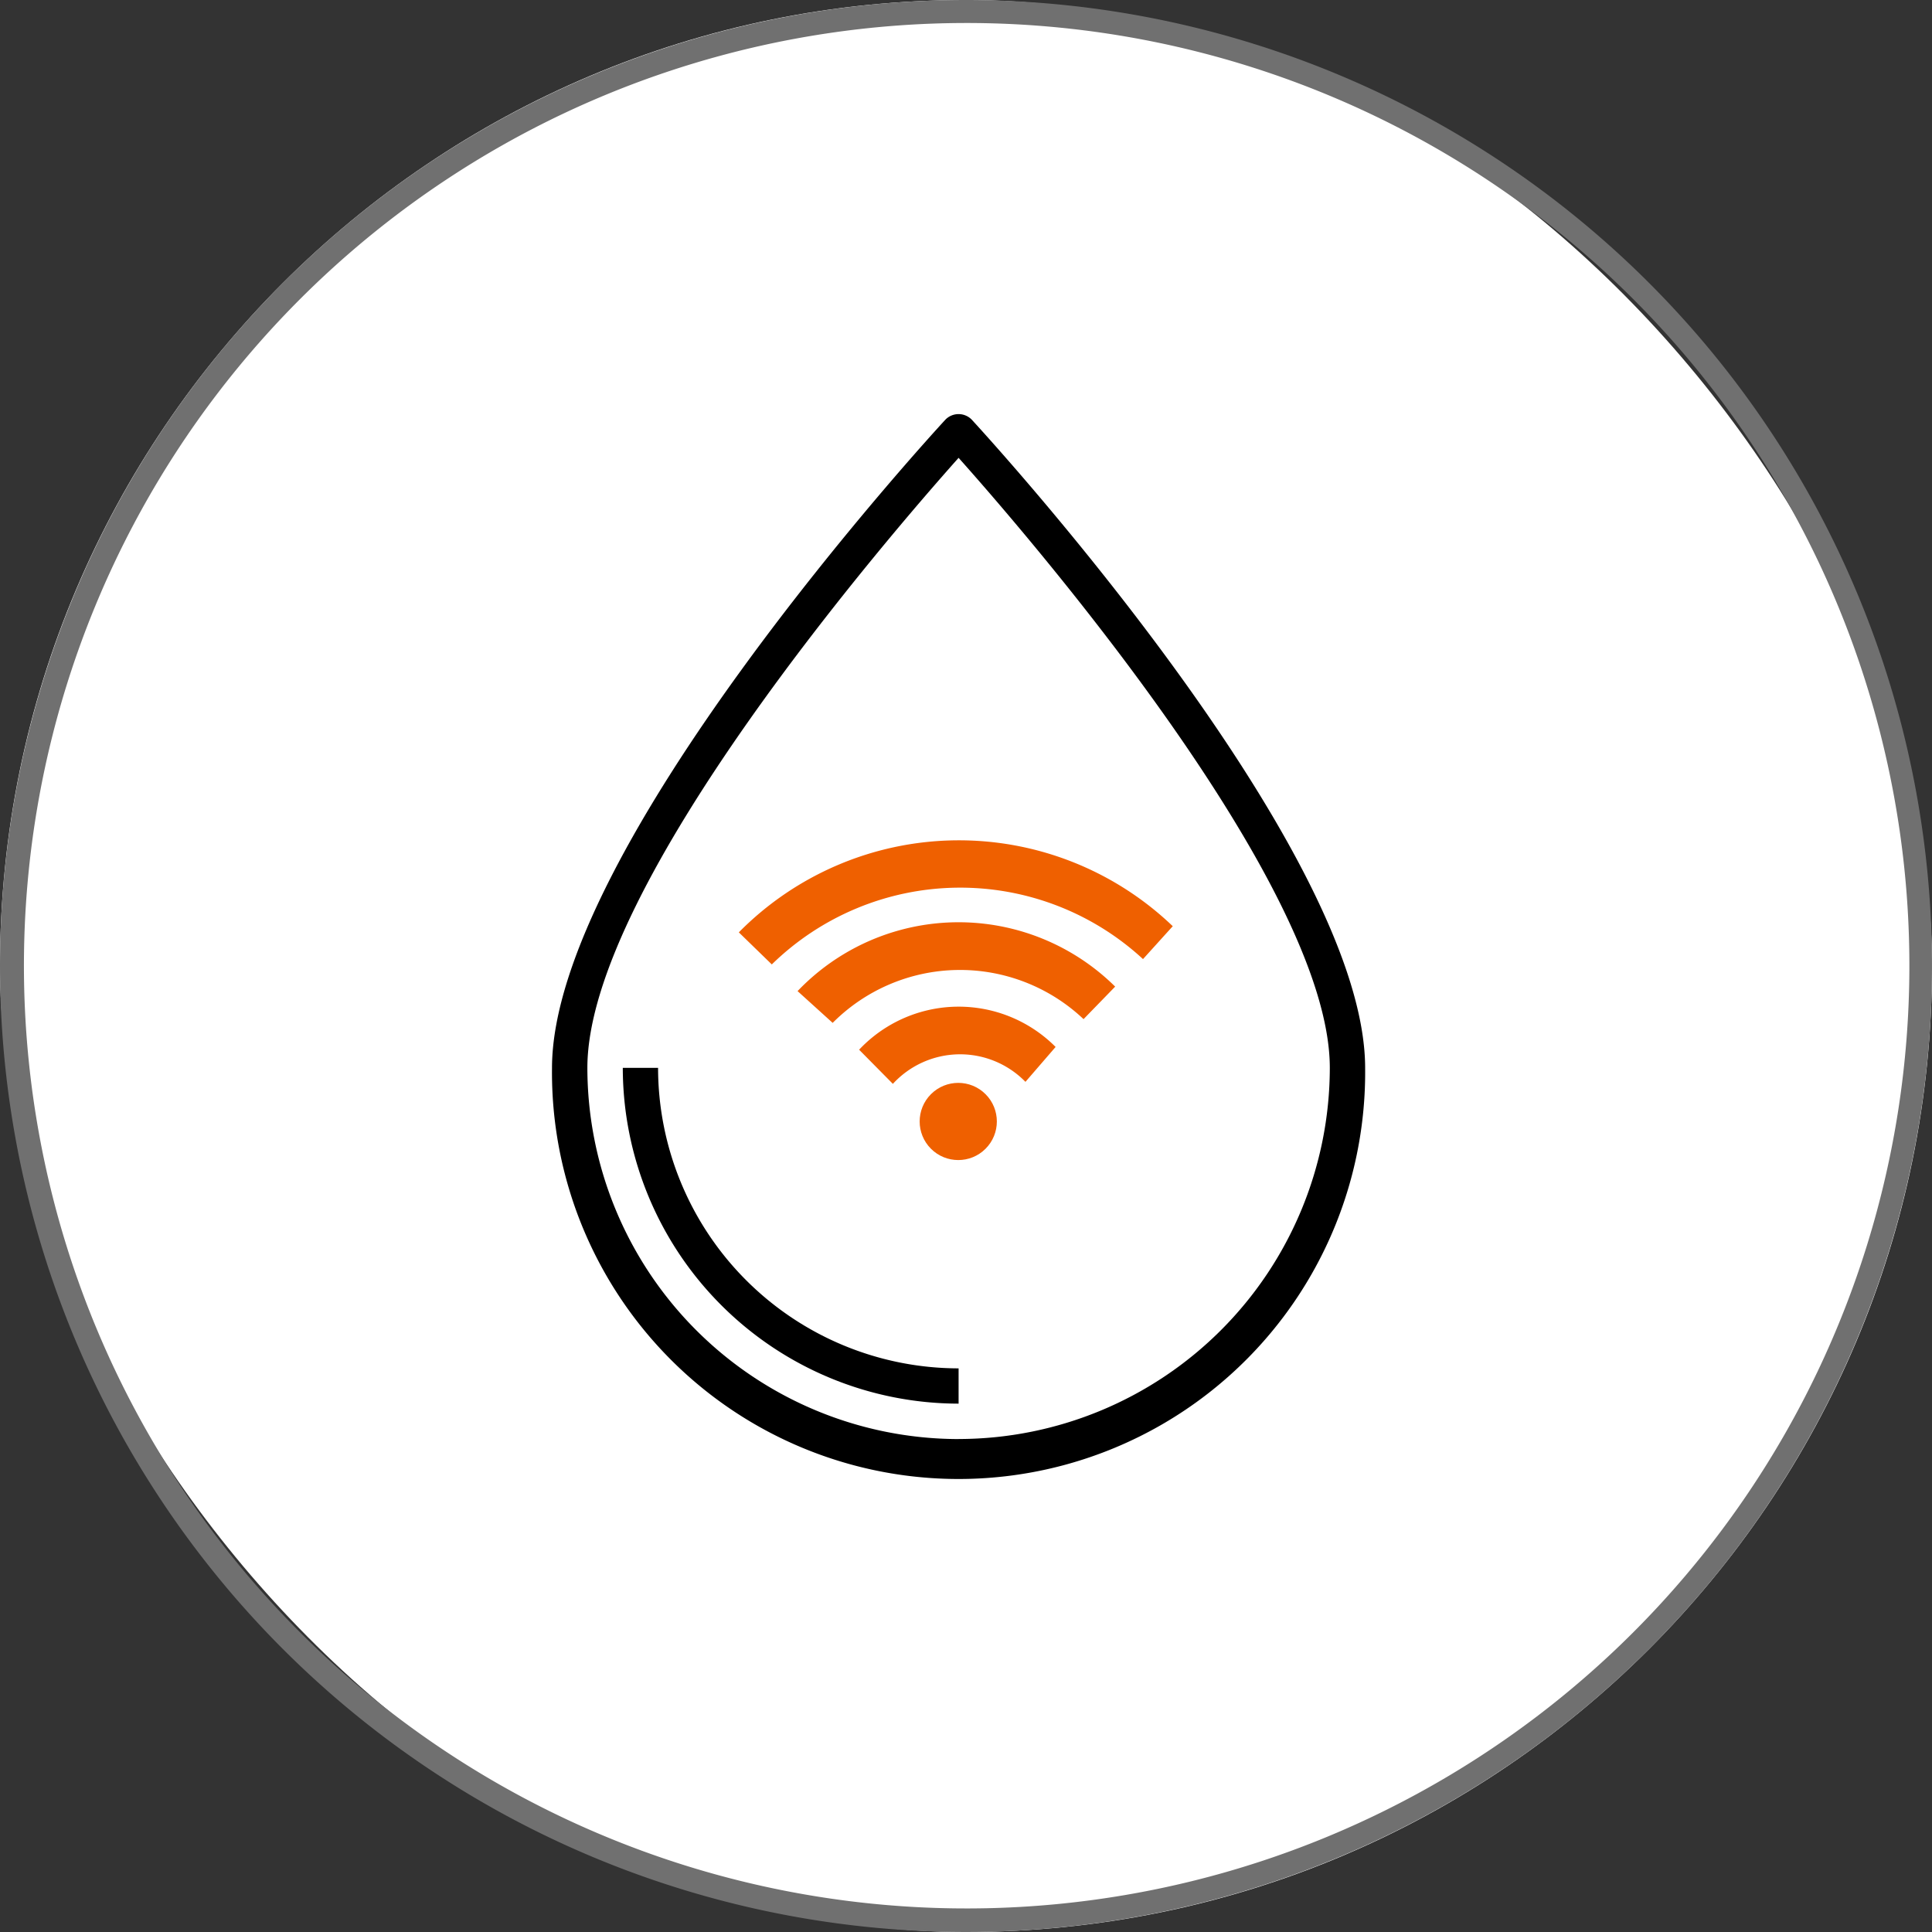 <svg id="fuel_sensor" xmlns="http://www.w3.org/2000/svg" width="42" height="42" viewBox="0 0 42 42">
  <rect x="0" y="0" width="42" height="42" fill="#333333" stroke="none"/>
  <rect id="Rectangle_333" data-name="Rectangle 333" width="42" height="42" rx="21" fill="#fff"/>
  <path id="Rectangle_333_-_Outline" data-name="Rectangle 333 - Outline" d="M21,.5a20.494,20.494,0,1,0,7.979,1.611A20.506,20.506,0,0,0,21,.5M21,0A21,21,0,1,1,0,21,21,21,0,0,1,21,0Z" fill="#707070"/>
  <g id="Fuel_Sensor-2" data-name="Fuel Sensor" transform="translate(-136.75 -8.624)">
    <path id="Path_25283" data-name="Path 25283" d="M157.871,17.743a.4.4,0,0,0-.565,0c-.35.379-8.556,9.33-8.556,14.1a8.839,8.839,0,1,0,17.677,0C166.427,27.073,158.22,18.122,157.871,17.743Zm-.282,22.165a8.079,8.079,0,0,1-8.07-8.07c0-3.993,6.61-11.624,8.07-13.261,1.461,1.636,8.07,9.268,8.07,13.261a8.079,8.079,0,0,1-8.07,8.069Z"/>
    <path id="Path_25284" data-name="Path 25284" d="M184.521,341.249h-.767a7.309,7.309,0,0,0,7.3,7.3v-.767a6.539,6.539,0,0,1-6.533-6.533Z" transform="translate(-33.465 -309.411)"/>
    <g id="noun_wifi_2462568" transform="translate(157.595 24.109) rotate(45)">
      <g id="Group_12835" data-name="Group 12835">
        <g id="Group_12826" data-name="Group 12826">
          <g id="Group_12825" data-name="Group 12825">
            <path id="Path_2020" data-name="Path 2020" d="M0,6.765A6.721,6.721,0,0,1,6.576,0s.017.347.023.463.025.5.025.5A5.86,5.86,0,0,0,1,6.751Z" fill="#ef6000"/>
          </g>
        </g>
        <g id="Group_12828" data-name="Group 12828" transform="translate(3.653 3.657)">
          <g id="Group_12827" data-name="Group 12827">
            <path id="Path_2021" data-name="Path 2021" d="M1.044,3.069,0,3.063A2.972,2.972,0,0,1,2.978,0l.073,1A1.984,1.984,0,0,0,1.044,3.069Z" fill="#ef6000"/>
          </g>
        </g>
        <g id="Group_12830" data-name="Group 12830" transform="translate(1.806 1.814)">
          <g id="Group_12829" data-name="Group 12829">
            <path id="Path_2022" data-name="Path 2022" d="M0,4.951A4.841,4.841,0,0,1,4.813,0l.014.986A3.907,3.907,0,0,0,1.028,4.9Z" fill="#ef6000"/>
          </g>
        </g>
        <g id="Group_12832" data-name="Group 12832" transform="translate(0 6.765)">
          <g id="Group_12831" data-name="Group 12831">
            <path id="Path_2023" data-name="Path 2023" d="M0,0" fill="#ef6000"/>
          </g>
        </g>
        <g id="Group_12834" data-name="Group 12834" transform="translate(5.441 5.46)">
          <g id="Group_12833" data-name="Group 12833">
            <circle id="Ellipse_192" data-name="Ellipse 192" cx="0.839" cy="0.839" r="0.839" transform="translate(0 0)" fill="#ef6000"/>
          </g>
        </g>
      </g>
    </g>
  </g>
</svg>
